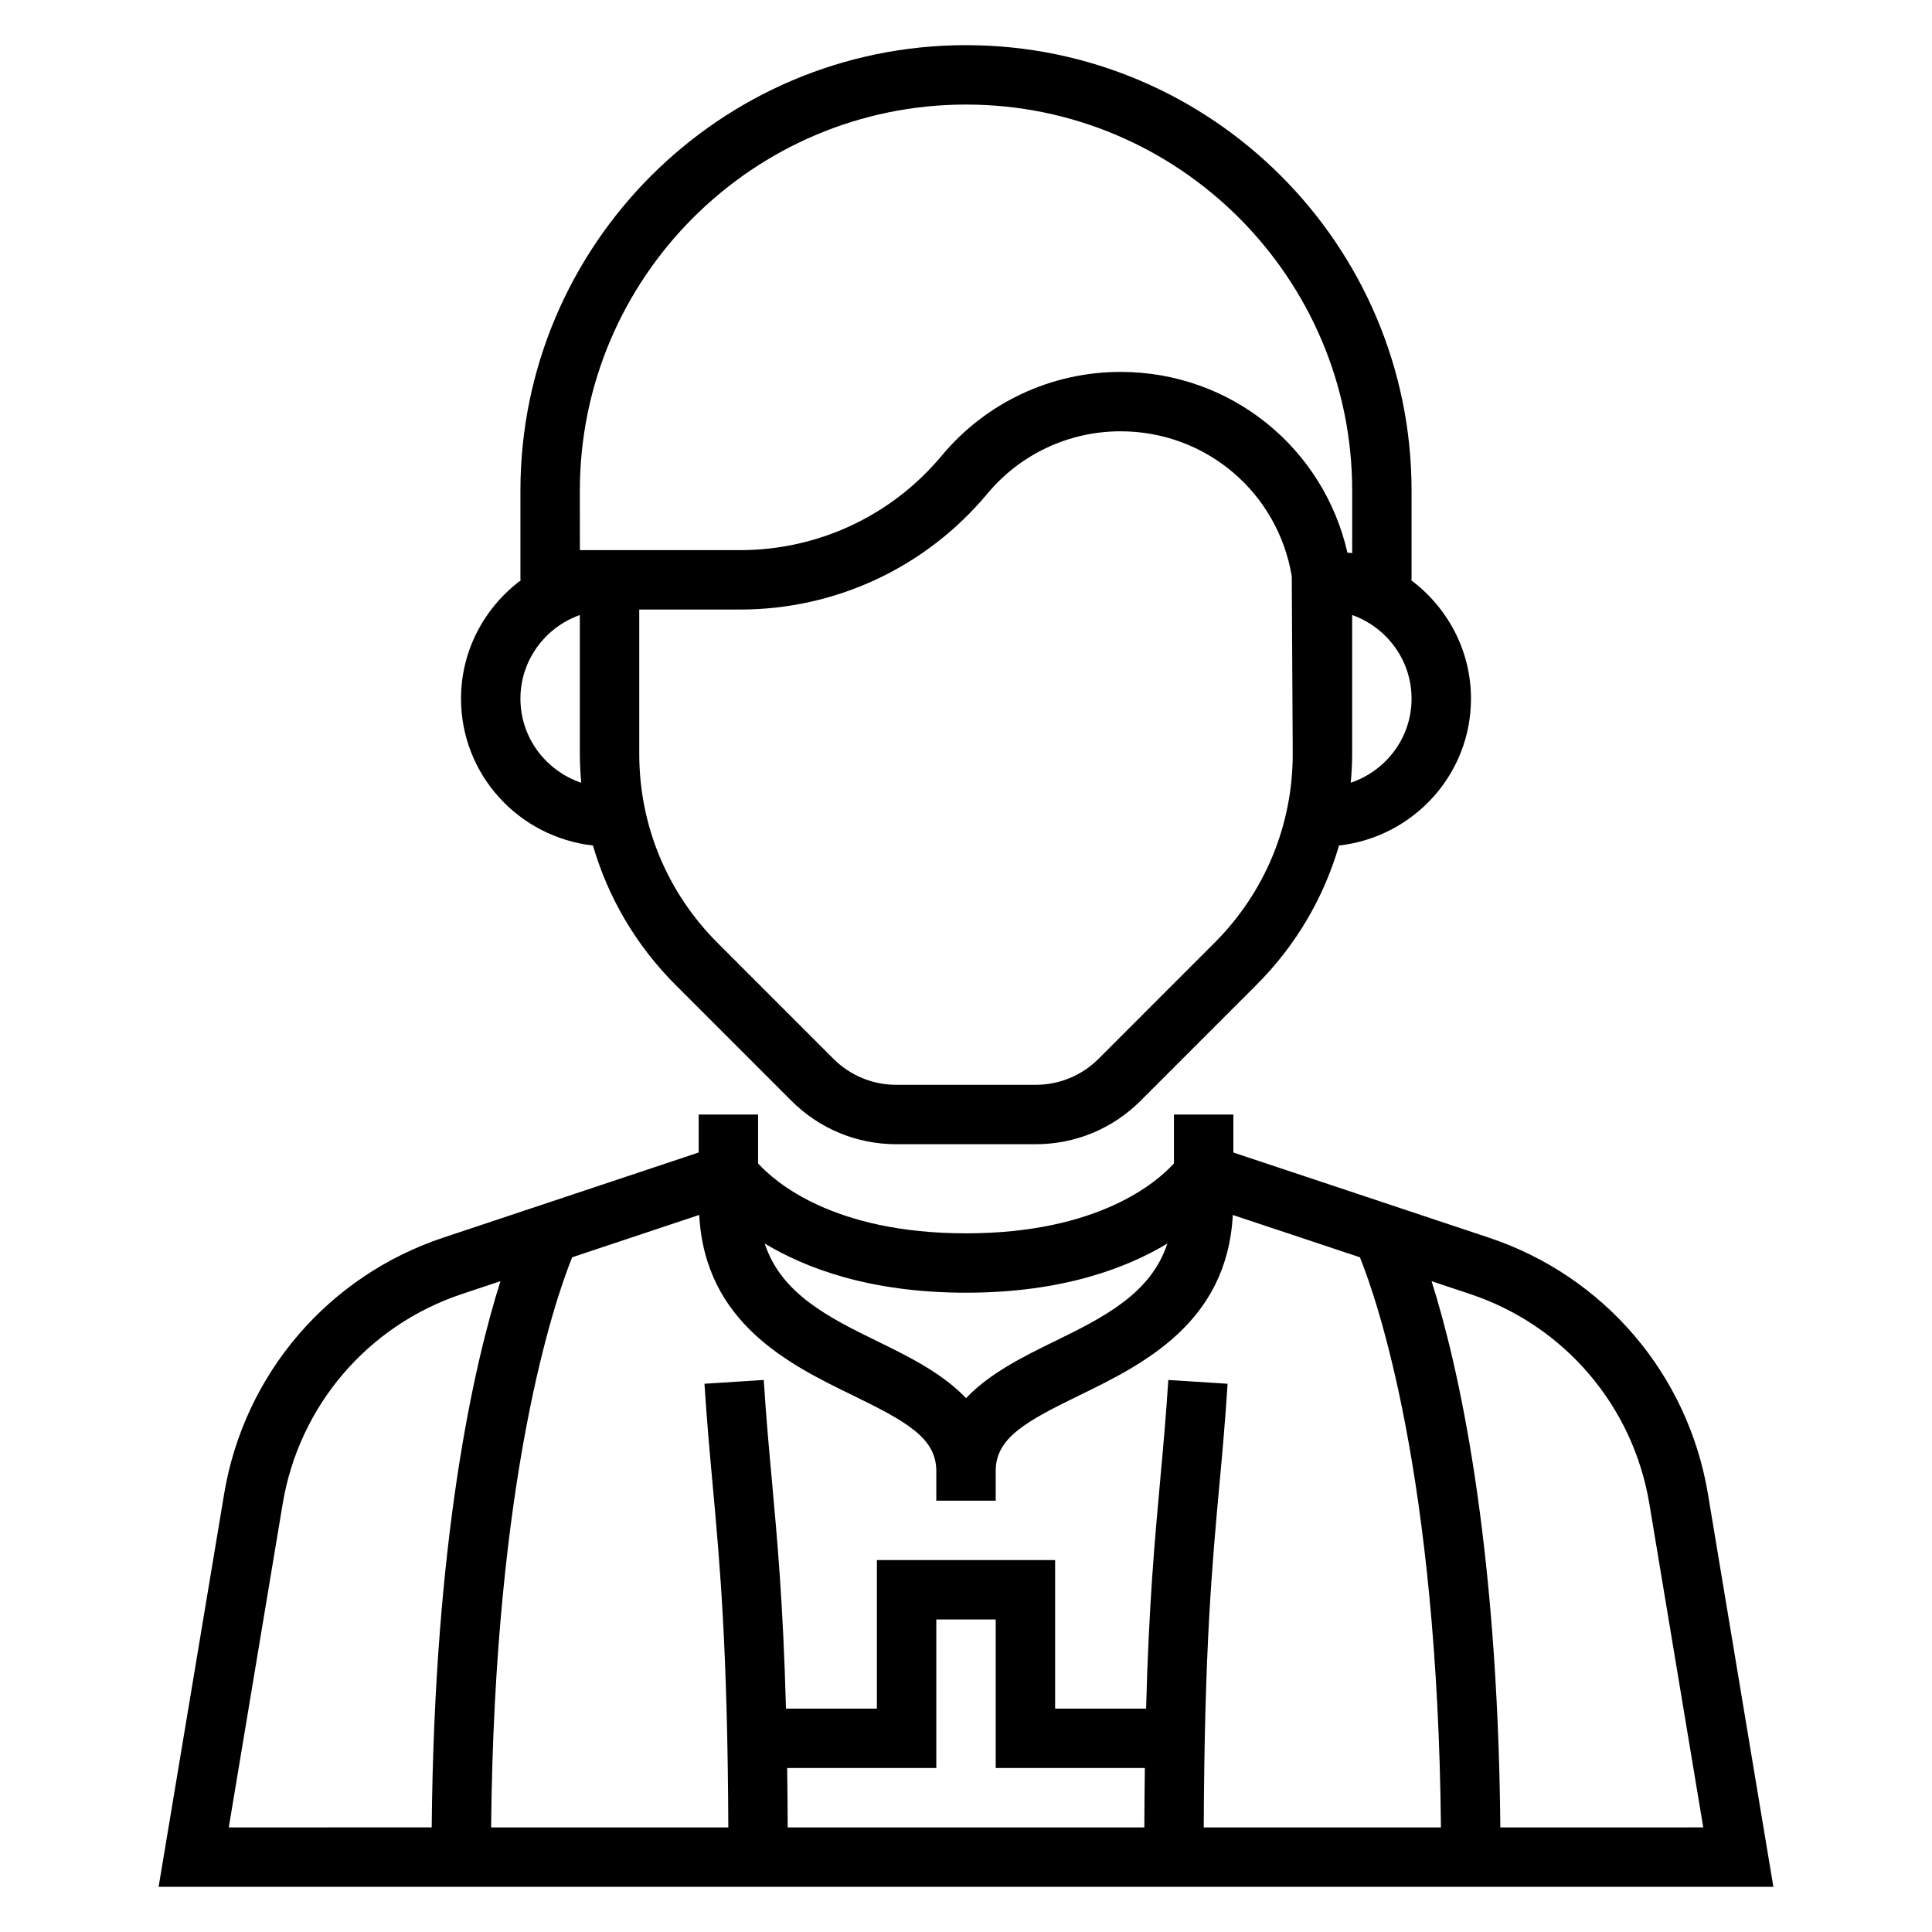 <?xml version="1.0" encoding="UTF-8"?>
<!-- Uploaded to: SVG Repo, www.svgrepo.com, Generator: SVG Repo Mixer Tools -->
<svg fill="#000000" width="800px" height="800px" version="1.1" viewBox="144 144 512 512" xmlns="http://www.w3.org/2000/svg">
 <g>
  <path d="m596.62 539.91c-5.289-31.715-27.527-57.742-58.031-67.91l-67.738-22.578v-10.066h-15.742v12.957c-4.363 4.816-19.848 18.531-55.105 18.531s-50.742-13.715-55.105-18.531v-12.957h-15.742v10.066l-67.73 22.578c-30.504 10.172-52.742 36.195-58.031 67.91l-17.363 104.12h427.93zm-92.234-62.715c4.566 11.289 20.594 57.695 21.477 151.09h-62.859c0.195-47.383 2.188-69.32 4.125-90.527 0.797-8.621 1.559-17.098 2.195-27.047l-15.711-1.008c-0.621 9.793-1.387 18.137-2.156 26.625-1.473 16.191-2.984 32.844-3.731 60.473h-24.109v-39.359h-47.23v39.359h-24.098c-0.746-27.629-2.258-44.281-3.731-60.473-0.781-8.484-1.535-16.832-2.156-26.625l-15.711 1.008c0.637 9.949 1.41 18.422 2.195 27.047 1.93 21.207 3.922 43.148 4.125 90.527h-62.859c0.883-93.395 16.91-139.79 21.477-151.09l33.676-11.227c1.496 28.629 23.93 39.66 40.523 47.734 14.242 6.953 22.301 11.309 22.301 20.117v7.871h15.742v-7.871c0-8.809 8.062-13.16 22.309-20.105 16.586-8.086 39.031-19.105 40.523-47.734zm-151.78 135.34h39.523v-39.359h15.742v39.359h39.527c-0.07 4.938-0.117 10.156-0.141 15.742l-94.512 0.004c-0.016-5.59-0.07-10.809-0.141-15.746zm100.76-138.99c-4.352 13.273-16.848 19.555-30.07 26.008-8.297 4.047-17.121 8.469-23.285 14.973-6.164-6.504-14.988-10.926-23.285-14.973-13.234-6.445-25.727-12.738-30.07-26.008 10.926 6.606 28.062 13.035 53.348 13.035s42.422-6.43 53.363-13.035zm-234.45 68.957c4.328-25.953 22.523-47.238 47.484-55.57l10.227-3.41c-7.008 22.121-17.523 68.148-18.223 144.75l-53.777 0.008zm322.69 85.777c-0.699-76.602-11.211-122.63-18.223-144.75l10.227 3.41c24.961 8.32 43.156 29.613 47.484 55.57l14.285 85.77z"/>
  <path d="m301.14 368.07c4.016 13.816 11.43 26.48 21.883 36.934l30.691 30.699c7.434 7.434 17.324 11.527 27.84 11.527h36.887c10.516 0 20.402-4.094 27.836-11.523l30.691-30.699c10.453-10.453 17.863-23.129 21.883-36.934 19.621-2.223 34.973-18.723 34.973-38.926 0-12.918-6.344-24.309-15.988-31.488l0.242 0.004v-23.617c0-65.109-52.973-118.08-118.08-118.08-65.105 0-118.08 52.973-118.08 118.08v23.617h0.242c-9.641 7.176-15.984 18.566-15.984 31.484 0 20.203 15.348 36.703 34.965 38.922zm164.7 25.805-30.691 30.699c-4.465 4.457-10.391 6.914-16.707 6.914h-36.887c-6.312 0-12.25-2.457-16.703-6.91l-30.691-30.699c-13.375-13.383-20.75-31.172-20.75-50.098l-0.004-38.246h26.727c25.387 0 49.262-11.188 65.512-30.684 8.75-10.52 21.629-16.551 35.32-16.551 22.578 0 41.652 16.16 45.367 38.414l0.258 47.062c0 18.922-7.375 36.715-20.75 50.098zm36.125-42.445c0.219-2.527 0.371-5.078 0.371-7.652v-36.793c9.141 3.258 15.742 11.918 15.742 22.168 0 10.383-6.785 19.129-16.113 22.277zm-204.3-77.383c0-56.426 45.91-102.34 102.34-102.34s102.34 45.91 102.34 102.34v16.539c-0.41-0.086-0.852-0.055-1.258-0.125-6.402-27.965-31.074-47.902-60.113-47.902-18.375 0-35.66 8.094-47.422 22.215-13.25 15.902-32.723 25.016-53.41 25.016h-42.469zm0 32.938v36.793c0 2.574 0.148 5.125 0.371 7.66-9.332-3.156-16.117-11.902-16.117-22.289 0-10.246 6.606-18.906 15.746-22.164z"/>
 </g>
</svg>